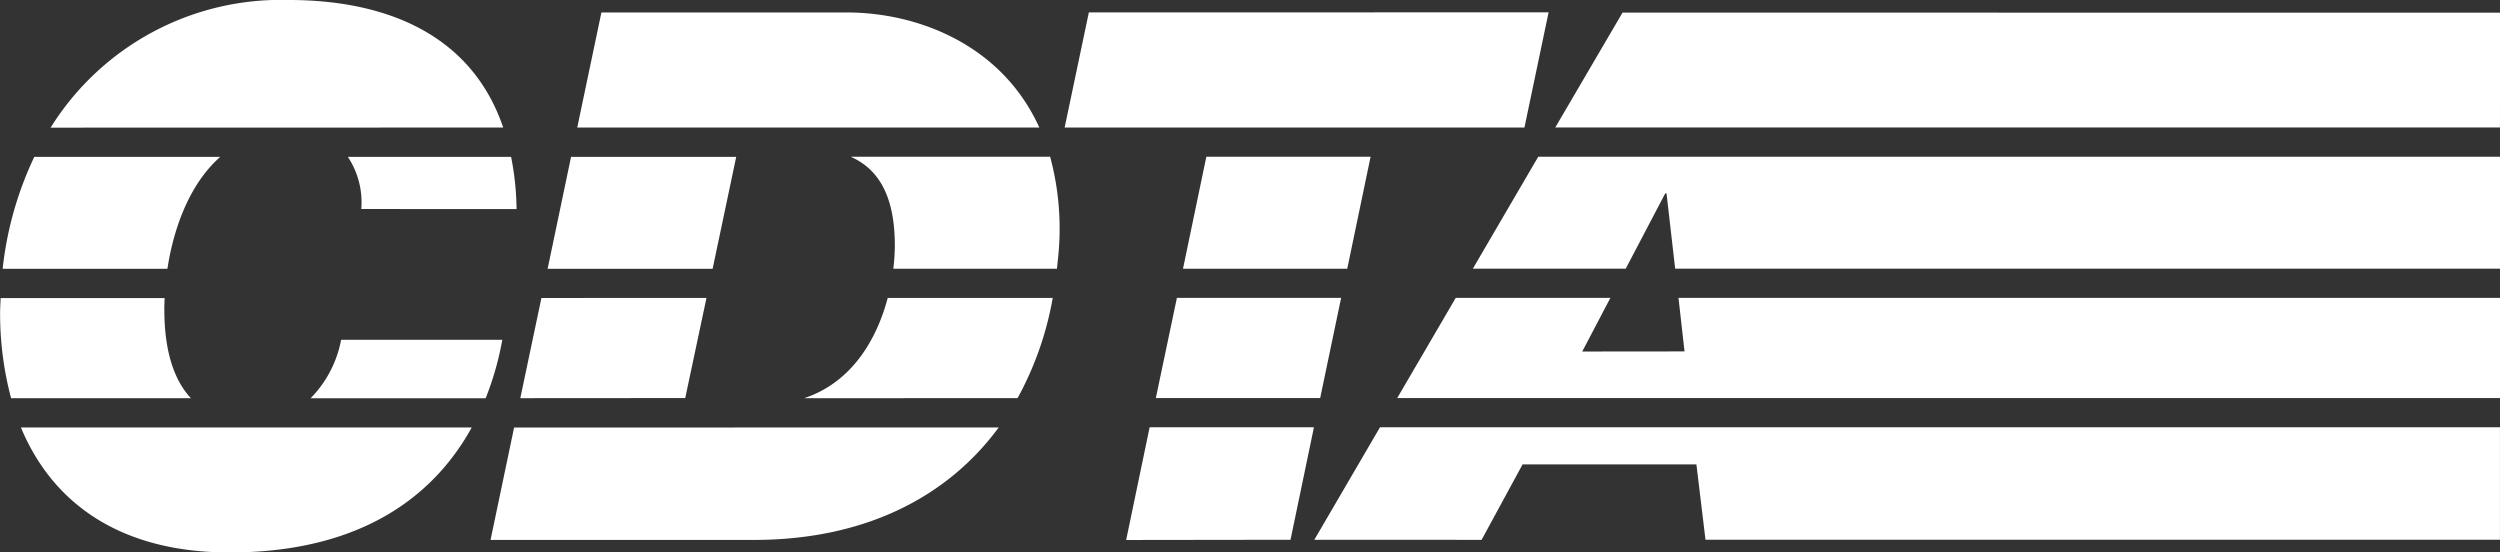<?xml version="1.0" encoding="UTF-8"?>
<svg xmlns="http://www.w3.org/2000/svg" width="173.767" height="38.402" viewBox="0 0 173.767 38.402">
  <rect x="0" y="0" width="173.767" height="38.402" fill="#333333" stroke="none"/>
  <g id="CDTA_logo" data-name="CDTA logo" transform="translate(-772.998 -25.104)">
    <path id="Path_210" data-name="Path 210" d="M828.885,52.782l14.841-.006a22.522,22.522,0,0,0,2.443-6.962H834.7c-.737,2.783-2.424,5.845-5.81,6.968M832.13,36c1.882.836,3.068,2.646,3.065,6.194a13.656,13.656,0,0,1-.106,1.588h11.372c.059-.541.122-1.083.153-1.636A19.151,19.151,0,0,0,845.99,36ZM807.094,62.632l18.307,0c7.615,0,13.408-2.915,17.014-7.817l-33.684.006ZM796.707,48.723a7.834,7.834,0,0,1-2.123,4.064h12.169a20.837,20.837,0,0,0,1.158-4.064ZM868.263,36H856.846l-1.622,7.782h11.417Zm78.5,18.8-77.845,0-4.566,7.822,11.626.005,2.848-5.243h12.084l.631,5.234h55.222Zm-95.49,7.837,11.424-.015,1.628-7.818h-11.42Zm29.363-36.676-31.956.007-1.682,8h31.959Zm-27.3,26.811h11.423l1.456-6.962H854.8ZM788.927,63.506c9.8,0,14.54-4.473,16.86-8.691l-31.335,0c2.22,5.345,7,8.687,14.475,8.687M875.37,43.78l10.626,0,2.746-5.232h.091l.6,5.232,57.336,0V36l-66.854,0Zm-51.2-7.774h-11.48l-1.629,7.782,11.468,0Zm7.7-10.036H814.8l-1.68,8,32.119,0c-2.61-5.761-8.443-7.994-13.369-8m114.9.016-60.994-.007L881.1,33.964h65.663ZM870.113,52.774l76.652,0V45.81l-57.1,0,.419,3.72-7.11.007,1.956-3.727H874.181Zm-72-13.142,10.79.005a19.768,19.768,0,0,0-.38-3.631H797.176a5.712,5.712,0,0,1,.933,3.626m-9.8-3.626-12.927,0a24.16,24.16,0,0,0-2.2,7.783h11.452c.446-2.925,1.583-5.943,3.676-7.785m4.775-10.9a18.854,18.854,0,0,0-16.569,8.872l31.459-.007c-2.235-6.572-8.284-8.86-14.89-8.865m-8.667,21.52c0-.263.011-.531.024-.8l-11.4,0c-.011.334-.035.659-.037,1a22.838,22.838,0,0,0,.764,5.958l12.5,0c-1.55-1.649-1.849-4.241-1.849-6.165m36.206,6.155-11.464.008,1.468-6.964,11.473-.005Z" fill="#fff"></path>
  </g>
</svg>
